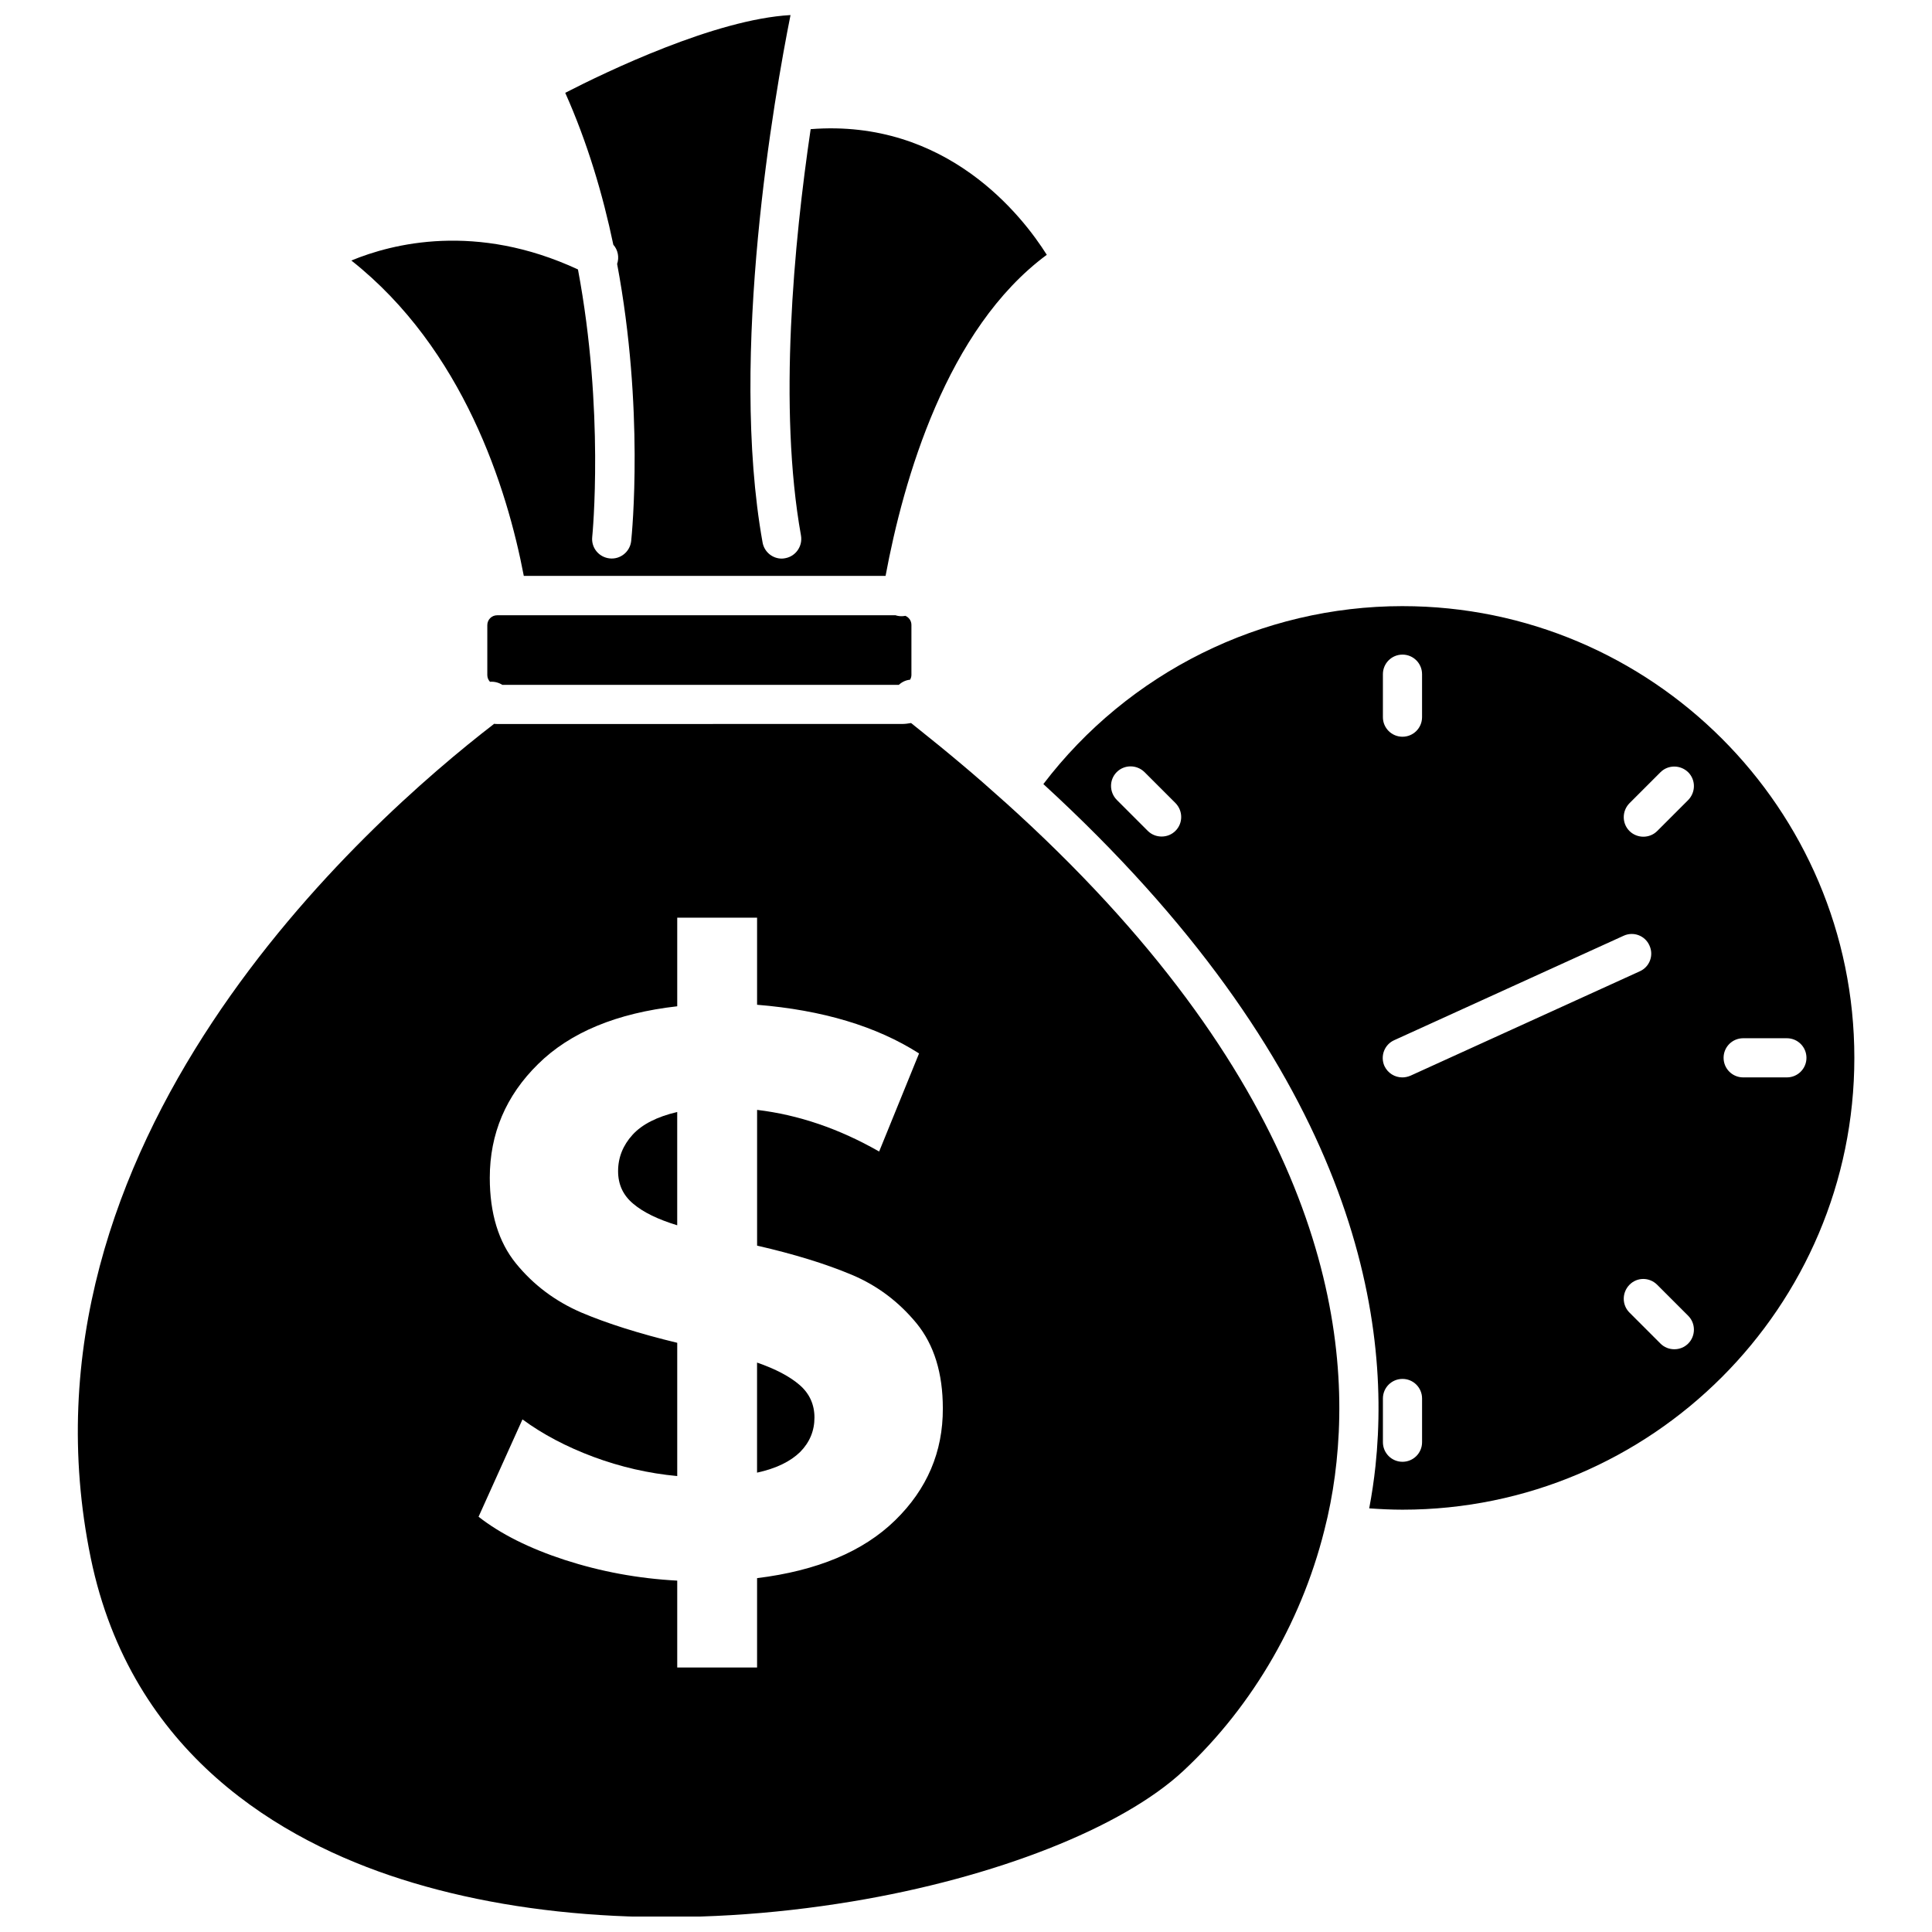<?xml version="1.0" encoding="UTF-8"?>
<!-- Uploaded to: ICON Repo, www.svgrepo.com, Generator: ICON Repo Mixer Tools -->
<svg width="800px" height="800px" version="1.1" viewBox="144 144 512 512" xmlns="http://www.w3.org/2000/svg">
 <defs>
  <clipPath id="b">
   <path d="m237 148.09h185v148.91h-185z"/>
  </clipPath>
  <clipPath id="a">
   <path d="m164 335h335v316.9h-335z"/>
  </clipPath>
 </defs>
 <path d="m383.93 307.2c-0.301 0.051-0.605 0.102-0.906 0.102s-0.555 0-0.855-0.051c-0.301-0.051-0.605-0.102-0.855-0.203l-102.38 0.004h-0.453-0.453-2.266c-1.461 0-2.621 1.16-2.621 2.621v13.25c0 0.707 0.301 1.309 0.707 1.762 1.16-0.102 2.316 0.203 3.273 0.805h105.09c0.855-0.805 1.914-1.258 2.973-1.359 0.203-0.352 0.352-0.805 0.352-1.258v-13.25c0-1.109-0.656-2.016-1.613-2.422z"/>
 <g clip-path="url(#b)">
  <path d="m282.81 296.62h95.875c4.734-25.492 16.172-65.496 42.723-85.094-6.398-10.176-26.449-36.125-62.574-33.301-4.434 29.977-8.613 73.91-2.57 107.66 0.504 2.82-1.359 5.543-4.18 6.047-0.301 0.051-0.605 0.102-0.906 0.102-2.469 0-4.637-1.762-5.09-4.281-8.969-50.027 3.223-118.8 7.406-139.76-20 1.109-48.918 15.062-59.703 20.605 5.894 13.199 9.977 27.004 12.746 40.254 1.211 1.359 1.613 3.324 1.008 5.09 7.203 38.391 3.93 71.441 3.727 73.406-0.301 2.871-2.871 4.938-5.691 4.637-2.871-0.301-4.938-2.82-4.637-5.691 0.051-0.453 3.273-33.352-3.777-70.887-27.004-12.543-49.223-6.852-60.055-2.367 29.68 23.469 41.266 60.348 45.699 83.574z"/>
 </g>
 <g clip-path="url(#a)">
  <path d="m410.18 356.42c-0.152-0.102-0.25-0.203-0.402-0.352-3.527-3.176-7.152-6.348-10.934-9.523-3.879-3.273-8.012-6.648-12.645-10.328-0.25-0.203-0.504-0.402-0.754-0.605-0.805 0.152-1.664 0.25-2.519 0.25l-107.16 0.004c-0.25 0-0.555 0-0.805-0.051-34.008 26.199-129.53 110.94-106.91 221.07 10.73 52.043 50.633 75.016 82.223 85.094 34.207 10.934 76.629 13.047 119.45 5.945 38.039-6.297 71.742-19.547 87.914-34.66 18.641-17.383 32.043-40.758 37.887-66.051 0.102-0.402 0.203-0.855 0.301-1.258 1.059-4.734 1.863-9.621 2.367-14.559 4.285-40.512-8.008-103.04-88.012-174.98zm-28.969 190.49c-8.465 8.262-20.656 13.352-36.578 15.316v23.68h-21.16v-23.023c-10.43-0.555-20.355-2.418-29.824-5.492-9.422-3.074-17.027-6.902-22.824-11.438l11.637-25.797c5.34 3.93 11.637 7.254 18.793 9.926 7.203 2.672 14.609 4.383 22.219 5.09v-35.316c-10.027-2.418-18.488-5.09-25.391-8.012-6.902-2.973-12.695-7.305-17.332-13-4.637-5.691-6.953-13.301-6.953-22.723 0-11.688 4.281-21.766 12.797-30.129 8.516-8.414 20.859-13.504 36.879-15.316v-23.477h21.16v23.074c17.332 1.41 31.641 5.691 42.926 12.898l-10.578 25.996c-10.578-6.047-21.363-9.723-32.344-11.035v35.973c9.875 2.266 18.188 4.836 25.039 7.707s12.543 7.203 17.23 12.898c4.637 5.691 6.953 13.199 6.953 22.52 0.047 11.543-4.184 21.418-12.648 29.68z"/>
 </g>
 <path d="m355.91 511.04c-2.621-2.266-6.348-4.231-11.285-5.945v29.172c5.09-1.109 8.867-2.973 11.438-5.492 2.519-2.57 3.777-5.594 3.777-9.117 0-3.43-1.309-6.352-3.93-8.617z"/>
 <path d="m307.8 454.36c0 3.527 1.309 6.398 4.031 8.664 2.672 2.266 6.551 4.133 11.637 5.691v-30.027c-5.34 1.258-9.32 3.273-11.84 6.047-2.519 2.773-3.828 5.996-3.828 9.625z"/>
 <path d="m515.67 304.63c-37.332 0-72.598 17.531-95.168 47.156 80.258 73.555 92.5 138.34 88.016 180.71-0.402 3.777-0.957 7.508-1.664 11.234 2.922 0.203 5.844 0.352 8.816 0.352 66 0 119.75-53.707 119.75-119.75 0.004-66.051-53.754-119.7-119.75-119.7zm-60.152 59.547c-1.008 1.008-2.316 1.512-3.68 1.512-1.359 0-2.672-0.504-3.68-1.512l-8.211-8.211c-2.016-2.066-2.016-5.34 0-7.356s5.289-2.016 7.356 0l8.211 8.211c2.019 2.066 2.019 5.344 0.004 7.356zm54.965-41.512c0-2.871 2.316-5.188 5.188-5.188s5.188 2.316 5.188 5.188v11.387c0 2.871-2.316 5.188-5.188 5.188s-5.188-2.316-5.188-5.188zm3.023 96.984 60.758-27.66c2.621-1.211 5.691-0.051 6.852 2.57 1.211 2.621 0.051 5.691-2.57 6.852l-60.758 27.66c-0.707 0.301-1.461 0.453-2.168 0.453-1.965 0-3.828-1.109-4.734-3.023-1.16-2.621 0-5.695 2.621-6.852zm7.356 106.55c0 2.871-2.316 5.188-5.188 5.188-2.871 0-5.188-2.316-5.188-5.188v-11.586c0-2.871 2.316-5.188 5.188-5.188 2.871 0 5.188 2.316 5.188 5.188zm70.531-26.148c-1.008 1.008-2.316 1.512-3.68 1.512-1.359 0-2.672-0.504-3.68-1.512l-8.211-8.211c-2.016-2.016-2.016-5.289 0-7.356 2.016-2.066 5.289-2.066 7.356 0l8.211 8.211c2.019 2.016 2.019 5.34 0.004 7.356zm0-144.04-8.211 8.211c-1.008 1.008-2.316 1.512-3.68 1.512-1.309 0-2.672-0.504-3.68-1.512-2.016-2.016-2.016-5.289 0-7.356l8.211-8.211c2.016-2.016 5.289-2.016 7.356 0 2.019 2.016 2.019 5.289 0.004 7.356zm26.148 73.508h-11.586c-2.871 0-5.188-2.316-5.188-5.188 0-2.871 2.316-5.188 5.188-5.188h11.586c2.871 0 5.188 2.316 5.188 5.188 0.004 2.867-2.316 5.188-5.188 5.188z"/>
</svg>